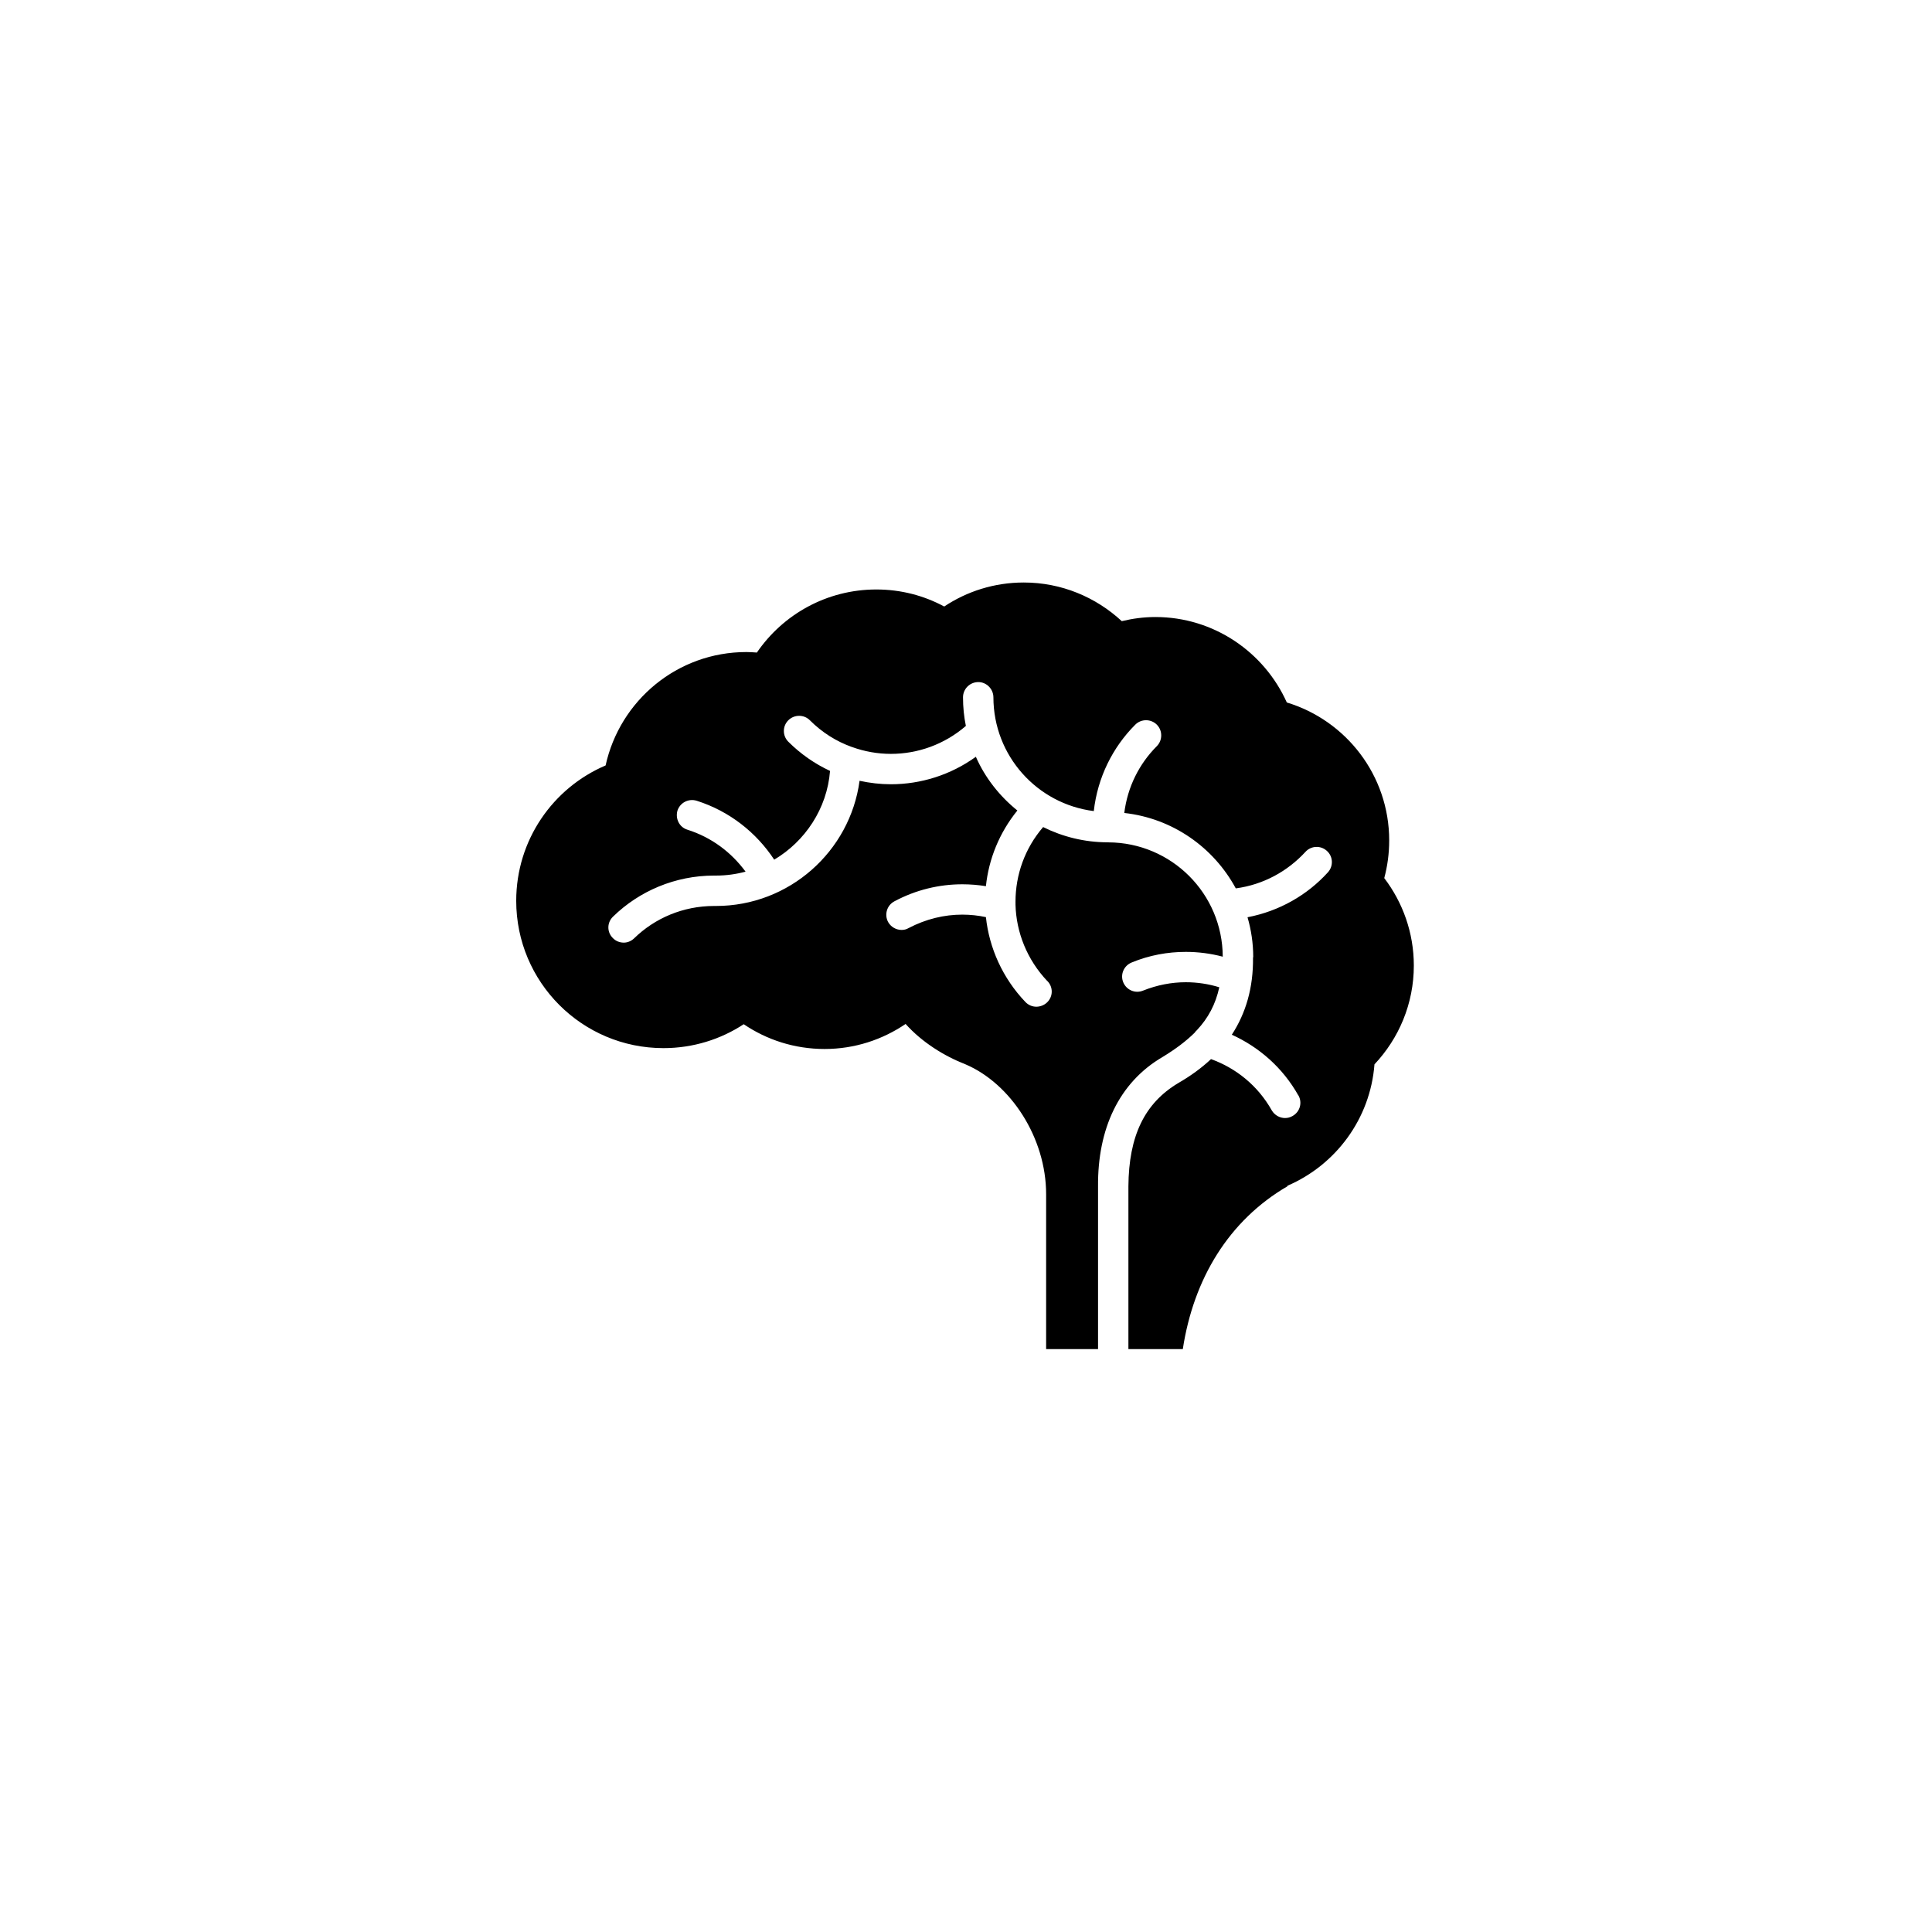 <svg xmlns="http://www.w3.org/2000/svg" width="500" height="500" viewBox="0 0 500 500"><g transform="translate(133.598,150.753)translate(116.151,99.201)rotate(0)translate(-116.151,-99.201) scale(2.323,2.323)" opacity="1"><defs class="defs"/><path transform="translate(0,0)" d="M100,42.672c0,4.26 -1.67,8.128 -4.385,11.008c-0.466,6.078 -4.317,11.208 -9.685,13.521v0.057c-6.555,3.817 -10.474,10.333 -11.667,18.149h-6.061v-18.132c0.04,-5.652 1.818,-9.271 5.544,-11.504c1.363,-0.784 2.602,-1.681 3.658,-2.675c2.766,0.994 5.214,2.942 6.771,5.714c0.324,0.545 0.903,0.852 1.477,0.852c0.278,0 0.568,-0.068 0.829,-0.222c0.83,-0.455 1.125,-1.488 0.659,-2.306h-0.011c-1.744,-3.102 -4.396,-5.391 -7.407,-6.754c1.545,-2.375 2.403,-5.203 2.363,-8.6c0,-0.017 0.023,-0.034 0.023,-0.057c0,-1.534 -0.227,-3.027 -0.636,-4.431c3.539,-0.676 6.657,-2.471 8.952,-5c0.636,-0.698 0.59,-1.772 -0.114,-2.397c-0.699,-0.63 -1.755,-0.574 -2.38,0.108c-2,2.176 -4.698,3.664 -7.765,4.073c-2.465,-4.567 -7.049,-7.81 -12.422,-8.401c0.358,-2.897 1.664,-5.481 3.629,-7.447c0.648,-0.659 0.648,-1.734 0,-2.387c-0.659,-0.665 -1.75,-0.665 -2.408,0c-2.516,2.518 -4.198,5.88 -4.618,9.624c-6.311,-0.795 -11.173,-6.152 -11.184,-12.674c0,-0.926 -0.767,-1.698 -1.676,-1.698c-0.96,0 -1.71,0.772 -1.71,1.698c0,1.102 0.108,2.153 0.318,3.187c-2.392,2.069 -5.368,3.114 -8.35,3.114c-1.471,0 -2.948,-0.261 -4.339,-0.767c0,0 -0.023,-0.006 -0.04,-0.011c-1.715,-0.619 -3.289,-1.604 -4.652,-2.967c-0.653,-0.659 -1.732,-0.659 -2.397,0c-0.665,0.659 -0.665,1.729 0,2.393c1.397,1.392 2.971,2.471 4.646,3.249c-0.335,4.22 -2.789,7.85 -6.22,9.889c-1.982,-3.011 -4.964,-5.396 -8.628,-6.561c-0.915,-0.284 -1.863,0.21 -2.153,1.102c-0.25,0.892 0.205,1.841 1.108,2.119c2.721,0.863 4.908,2.539 6.481,4.675c-1.056,0.284 -2.141,0.437 -3.294,0.437c0,0 0,0 -0.018,0h-0.188c-4.351,0 -8.35,1.733 -11.258,4.568c-0.688,0.653 -0.704,1.727 -0.028,2.392c0.323,0.341 0.767,0.511 1.227,0.511c0.387,0 0.812,-0.159 1.142,-0.477c2.307,-2.25 5.453,-3.607 8.918,-3.607h0.182h0.005h0.018c8.156,0 14.933,-6.074 15.995,-13.946c1.159,0.25 2.317,0.386 3.493,0.386c3.312,0 6.652,-1.028 9.463,-3.062c1.028,2.346 2.653,4.396 4.624,5.987c-2.011,2.477 -3.192,5.419 -3.504,8.429c-0.847,-0.136 -1.738,-0.21 -2.63,-0.21c-2.556,0 -5.152,0.607 -7.566,1.898c-0.829,0.438 -1.142,1.465 -0.704,2.295c0.307,0.562 0.903,0.892 1.511,0.892c0.278,0 0.528,-0.062 0.772,-0.205c1.943,-1.017 3.977,-1.5 5.987,-1.5c0.897,0 1.783,0.097 2.63,0.278c0.369,3.431 1.852,6.788 4.402,9.458c0.341,0.353 0.778,0.523 1.216,0.523c0.415,0 0.846,-0.154 1.182,-0.466c0.693,-0.653 0.71,-1.716 0.051,-2.392h-0.011c-2.267,-2.397 -3.465,-5.441 -3.544,-8.52c0,-0.046 0.011,-0.08 0,-0.131c0,-0.062 0,-0.125 0,-0.188c0,-2.989 1.034,-5.943 3.079,-8.317c2.153,1.074 4.606,1.699 7.203,1.699c0,0 0.011,0.005 0.028,0.005c0,0 0.011,0 0.028,0c7.032,0.023 12.724,5.705 12.752,12.736c-1.334,-0.352 -2.709,-0.534 -4.118,-0.534c-2.016,0 -4.061,0.369 -6.032,1.182c-0.875,0.358 -1.29,1.34 -0.937,2.204c0.357,0.863 1.329,1.284 2.198,0.932c1.579,-0.63 3.187,-0.937 4.771,-0.937c1.278,0 2.545,0.193 3.732,0.562c-0.415,1.897 -1.227,3.419 -2.488,4.771c-0.097,0.085 -0.188,0.182 -0.261,0.295c-0.966,0.949 -2.125,1.823 -3.556,2.692c-4.902,2.863 -7.254,8.055 -7.203,14.418v18.132h-5.783v-17.242c0,-6.333 -3.97,-12.339 -8.969,-14.475c-2.386,-0.926 -4.874,-2.477 -6.686,-4.505c-2.584,1.755 -5.686,2.789 -9.021,2.789c-3.346,0 -6.447,-1.017 -9.014,-2.76c-2.556,1.681 -5.641,2.664 -8.94,2.664c-9.073,0.001 -16.406,-7.35 -16.406,-16.41c0,-6.772 4.095,-12.583 9.958,-15.083c1.585,-7.227 7.986,-12.634 15.688,-12.634c0.409,0 0.784,0.034 1.165,0.057c2.903,-4.243 7.782,-7.027 13.309,-7.027c2.738,0 5.306,0.682 7.561,1.897c2.544,-1.692 5.588,-2.674 8.865,-2.674c4.209,0 8.043,1.642 10.917,4.306c1.204,-0.29 2.448,-0.46 3.749,-0.46c6.504,0 12.127,3.914 14.638,9.52c6.601,2 11.406,8.124 11.406,15.372c0,1.454 -0.193,2.857 -0.551,4.192c2.057,2.705 3.295,6.079 3.295,9.742z" fill="#000000" class="fill c1"/></g></svg>